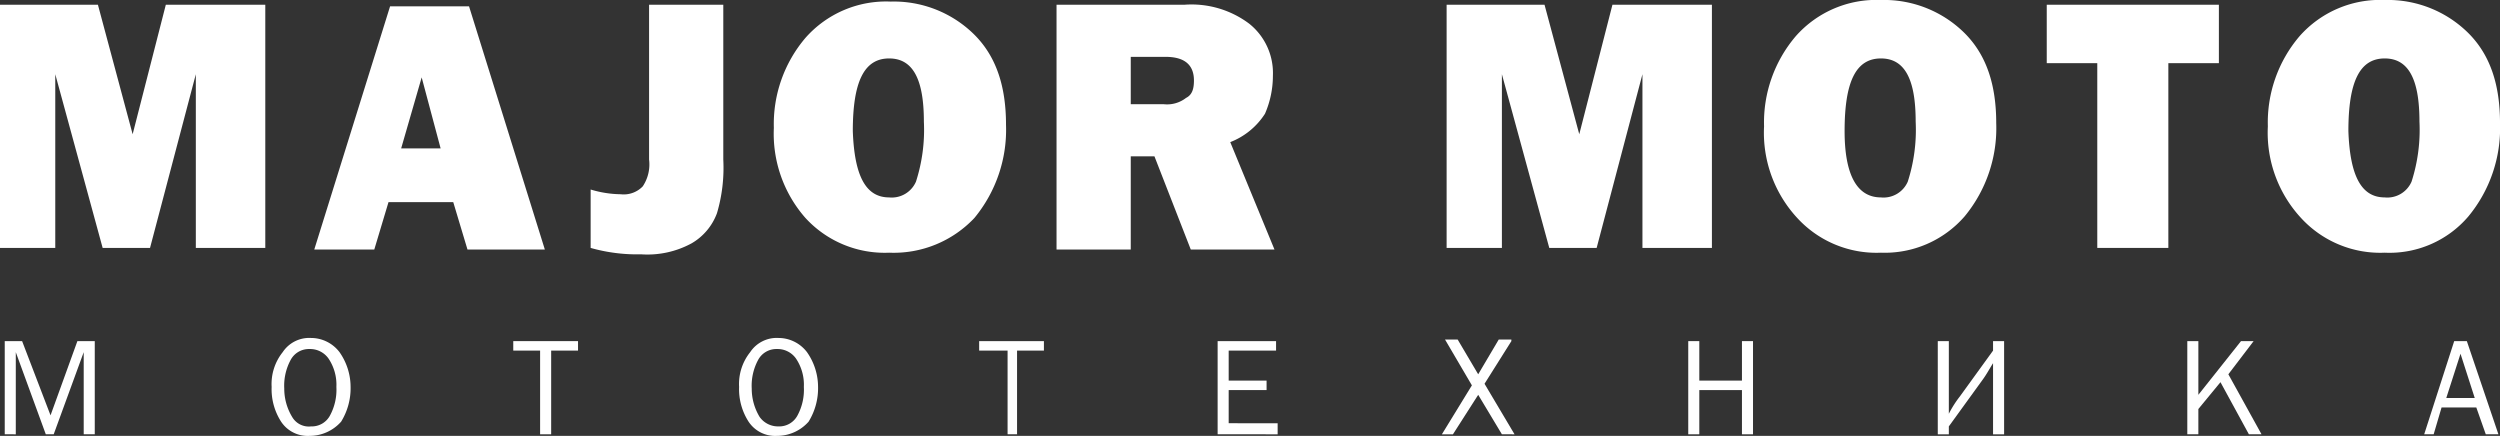 <svg xmlns="http://www.w3.org/2000/svg" width="214.858" height="37.461" viewBox="0 0 214.858 37.461">
  <rect x="0" y="0" width="214.858" height="37.461" fill="#333333" stroke="none"/>
  <g id="logo" transform="translate(0 0.1)">
    <g id="Group_1" data-name="Group 1" transform="translate(0 -0.1)">
      <path id="Path_1" data-name="Path 1" d="M22.8.2V21.1H16.83V6.172L12.894,21.1H8.822L4.75,6.172V21.1H0V.2H8.415L11.4,11.33,14.251.2H22.8Z" transform="translate(0 0.207)" fill="#fff"/>
      <path id="Path_2" data-name="Path 2" d="M33.066,21.2,31.844,17.13H26.279L25.058,21.2H19.9L26.415.3H33.2l6.515,20.9Zm-5.7-8.687h3.393L29.13,6.408Z" transform="translate(7.11 0.243)" fill="#fff"/>
      <path id="Path_3" data-name="Path 3" d="M48.8.2V13.5a13.772,13.772,0,0,1-.543,4.615A4.992,4.992,0,0,1,46.087,20.7a7.938,7.938,0,0,1-4.343.95A14.652,14.652,0,0,1,37.4,21.1V16.08a9.223,9.223,0,0,0,2.579.407,2.264,2.264,0,0,0,1.9-.679,3.4,3.4,0,0,0,.543-2.307V.2Z" transform="translate(13.362 0.207)" fill="#fff"/>
      <path id="Path_4" data-name="Path 4" d="M58.908,21.581a9.232,9.232,0,0,1-7.194-2.986A10.954,10.954,0,0,1,49,10.858a11.431,11.431,0,0,1,2.715-7.737A9.233,9.233,0,0,1,59.044,0a9.823,9.823,0,0,1,7.194,2.85c1.9,1.9,2.715,4.479,2.715,7.737a11.908,11.908,0,0,1-2.715,8.008A9.523,9.523,0,0,1,58.908,21.581Zm0-4.75a2.271,2.271,0,0,0,2.307-1.357,14.557,14.557,0,0,0,.679-5.158c0-3.665-.95-5.429-2.986-5.429-2.172,0-3.122,2.036-3.122,6.244C55.922,14.93,56.872,16.83,58.908,16.83Z" transform="translate(17.507 0.136)" fill="#fff"/>
      <path id="Path_5" data-name="Path 5" d="M85.631,21.238H78.437L75.315,13.23H73.279v8.008H66.9V.2H77.894a8.254,8.254,0,0,1,5.565,1.629,5.422,5.422,0,0,1,2.036,4.479,8.2,8.2,0,0,1-.679,3.257,6.2,6.2,0,0,1-2.986,2.443ZM73.415,8.751H76.13a2.654,2.654,0,0,0,1.9-.543c.543-.271.679-.814.679-1.493q0-2.036-2.443-2.036H73.279V8.751Z" transform="translate(23.902 0.207)" fill="#fff"/>
      <path id="Path_6" data-name="Path 6" d="M114.4.2V21.1H108.43V6.172L104.494,21.1h-4.072L96.351,6.172V21.1H91.6V.2h8.415L103,11.33,105.851.2H114.4Z" transform="translate(32.727 0.207)" fill="#fff"/>
      <path id="Path_7" data-name="Path 7" d="M121.744,21.617a9.232,9.232,0,0,1-7.194-2.986,10.781,10.781,0,0,1-2.85-7.872,11.431,11.431,0,0,1,2.715-7.737A9.233,9.233,0,0,1,121.744-.1a9.823,9.823,0,0,1,7.194,2.85c1.9,1.9,2.715,4.479,2.715,7.737a11.908,11.908,0,0,1-2.715,8.008A9.092,9.092,0,0,1,121.744,21.617Zm0-4.75a2.271,2.271,0,0,0,2.307-1.357,14.556,14.556,0,0,0,.679-5.158c0-3.665-.95-5.429-2.986-5.429-2.172,0-3.122,2.036-3.122,6.244C118.622,14.966,119.708,16.866,121.744,16.866Z" transform="translate(39.909 0.1)" fill="#fff"/>
      <path id="Path_8" data-name="Path 8" d="M140.051,5.222V21.1h-6.108V5.222H129.6V.2h14.794V5.222Z" transform="translate(46.304 0.207)" fill="#fff"/>
      <path id="Path_9" data-name="Path 9" d="M153.644,21.617a9.232,9.232,0,0,1-7.194-2.986,10.782,10.782,0,0,1-2.85-7.872,11.431,11.431,0,0,1,2.715-7.737A9.233,9.233,0,0,1,153.644-.1a9.823,9.823,0,0,1,7.194,2.85c1.9,1.9,2.715,4.479,2.715,7.737a11.908,11.908,0,0,1-2.715,8.008A8.908,8.908,0,0,1,153.644,21.617Zm0-4.75a2.271,2.271,0,0,0,2.307-1.357,14.557,14.557,0,0,0,.679-5.158c0-3.665-.95-5.429-2.986-5.429-2.172,0-3.122,2.036-3.122,6.244C150.658,14.966,151.608,16.866,153.644,16.866Z" transform="translate(51.306 0.1)" fill="#fff"/>
    </g>
    <g id="Group_2" data-name="Group 2" transform="translate(0.407 28.946)">
      <path id="Path_10" data-name="Path 10" d="M8.037,29.508h-.95V22.45L4.508,29.508H3.829L1.25,22.45v7.058H.3V21.5H1.793l2.443,6.379L6.544,21.5H8.037Z" transform="translate(-0.3 -21.229)" fill="#fff"/>
      <path id="Path_11" data-name="Path 11" d="M20.457,29.715a2.74,2.74,0,0,1-2.443-1.222,5.162,5.162,0,0,1-.814-2.986,4.387,4.387,0,0,1,.95-2.986A2.74,2.74,0,0,1,20.593,21.3a3.083,3.083,0,0,1,2.443,1.222,5.214,5.214,0,0,1,.95,2.986,5.472,5.472,0,0,1-.814,2.986A3.617,3.617,0,0,1,20.457,29.715Zm.136-.814a1.772,1.772,0,0,0,1.629-.95,4.648,4.648,0,0,0,.543-2.443,4.03,4.03,0,0,0-.679-2.443,1.935,1.935,0,0,0-1.629-.814,1.772,1.772,0,0,0-1.629.95,4.648,4.648,0,0,0-.543,2.443,4.687,4.687,0,0,0,.679,2.443A1.653,1.653,0,0,0,20.593,28.9Z" transform="translate(5.738 -21.3)" fill="#fff"/>
      <path id="Path_12" data-name="Path 12" d="M35.757,29.508h-.95V22.314H32.5V21.5h5.565v.814H35.757v7.194Z" transform="translate(11.205 -21.229)" fill="#fff"/>
      <path id="Path_13" data-name="Path 13" d="M50.057,29.715a2.74,2.74,0,0,1-2.443-1.222,5.162,5.162,0,0,1-.814-2.986,4.387,4.387,0,0,1,.95-2.986A2.74,2.74,0,0,1,50.193,21.3a3.083,3.083,0,0,1,2.443,1.222,5.214,5.214,0,0,1,.95,2.986,5.472,5.472,0,0,1-.814,2.986A3.617,3.617,0,0,1,50.057,29.715Zm.136-.814a1.772,1.772,0,0,0,1.629-.95,4.648,4.648,0,0,0,.543-2.443,4.03,4.03,0,0,0-.679-2.443,1.935,1.935,0,0,0-1.629-.814,1.772,1.772,0,0,0-1.629.95,4.648,4.648,0,0,0-.543,2.443,4.687,4.687,0,0,0,.679,2.443A1.935,1.935,0,0,0,50.193,28.9Z" transform="translate(16.314 -21.3)" fill="#fff"/>
      <path id="Path_14" data-name="Path 14" d="M65.393,29.508h-.95V22.314H62V21.5h5.565v.814H65.257v7.194Z" transform="translate(21.745 -21.229)" fill="#fff"/>
      <path id="Path_15" data-name="Path 15" d="M82.258,28.558v.95H77.1V21.5h5.022v.814H78.05v2.579h3.257v.814H78.05v2.85Z" transform="translate(27.14 -21.229)" fill="#fff"/>
      <path id="Path_16" data-name="Path 16" d="M97.272,21.536,94.965,25.2l2.579,4.343H96.458L94.422,26.15,92.25,29.544H91.3l2.579-4.208L91.571,21.4h1.086l1.764,2.986L96.186,21.4h1.086Z" transform="translate(32.213 -21.264)" fill="#fff"/>
      <path id="Path_17" data-name="Path 17" d="M112.465,29.508h-.95v-3.8H107.85v3.8h-.95V21.5h.95v3.393h3.665V21.5h.95Z" transform="translate(37.787 -21.229)" fill="#fff"/>
      <path id="Path_18" data-name="Path 18" d="M123.65,28.829v.679h-.95V21.5h.95v6.244a9.128,9.128,0,0,1,.95-1.493l2.85-3.936V21.5h.95v8.008h-.95V23.4c-.271.407-.543.95-.95,1.493Z" transform="translate(43.432 -21.229)" fill="#fff"/>
      <path id="Path_19" data-name="Path 19" d="M144.879,29.508h-1.086l-2.443-4.479-1.9,2.307v2.172h-.95V21.5h.95v4.615l3.665-4.615H144.2l-2.172,2.85Z" transform="translate(49.077 -21.229)" fill="#fff"/>
      <path id="Path_20" data-name="Path 20" d="M159.879,29.508h-1.086l-.814-2.307h-2.986l-.679,2.307H153.5l2.579-8.008h1.086Zm-2.036-3.122-1.222-3.8-1.222,3.8Z" transform="translate(54.436 -21.229)" fill="#fff"/>
    </g>
  </g>
</svg>
